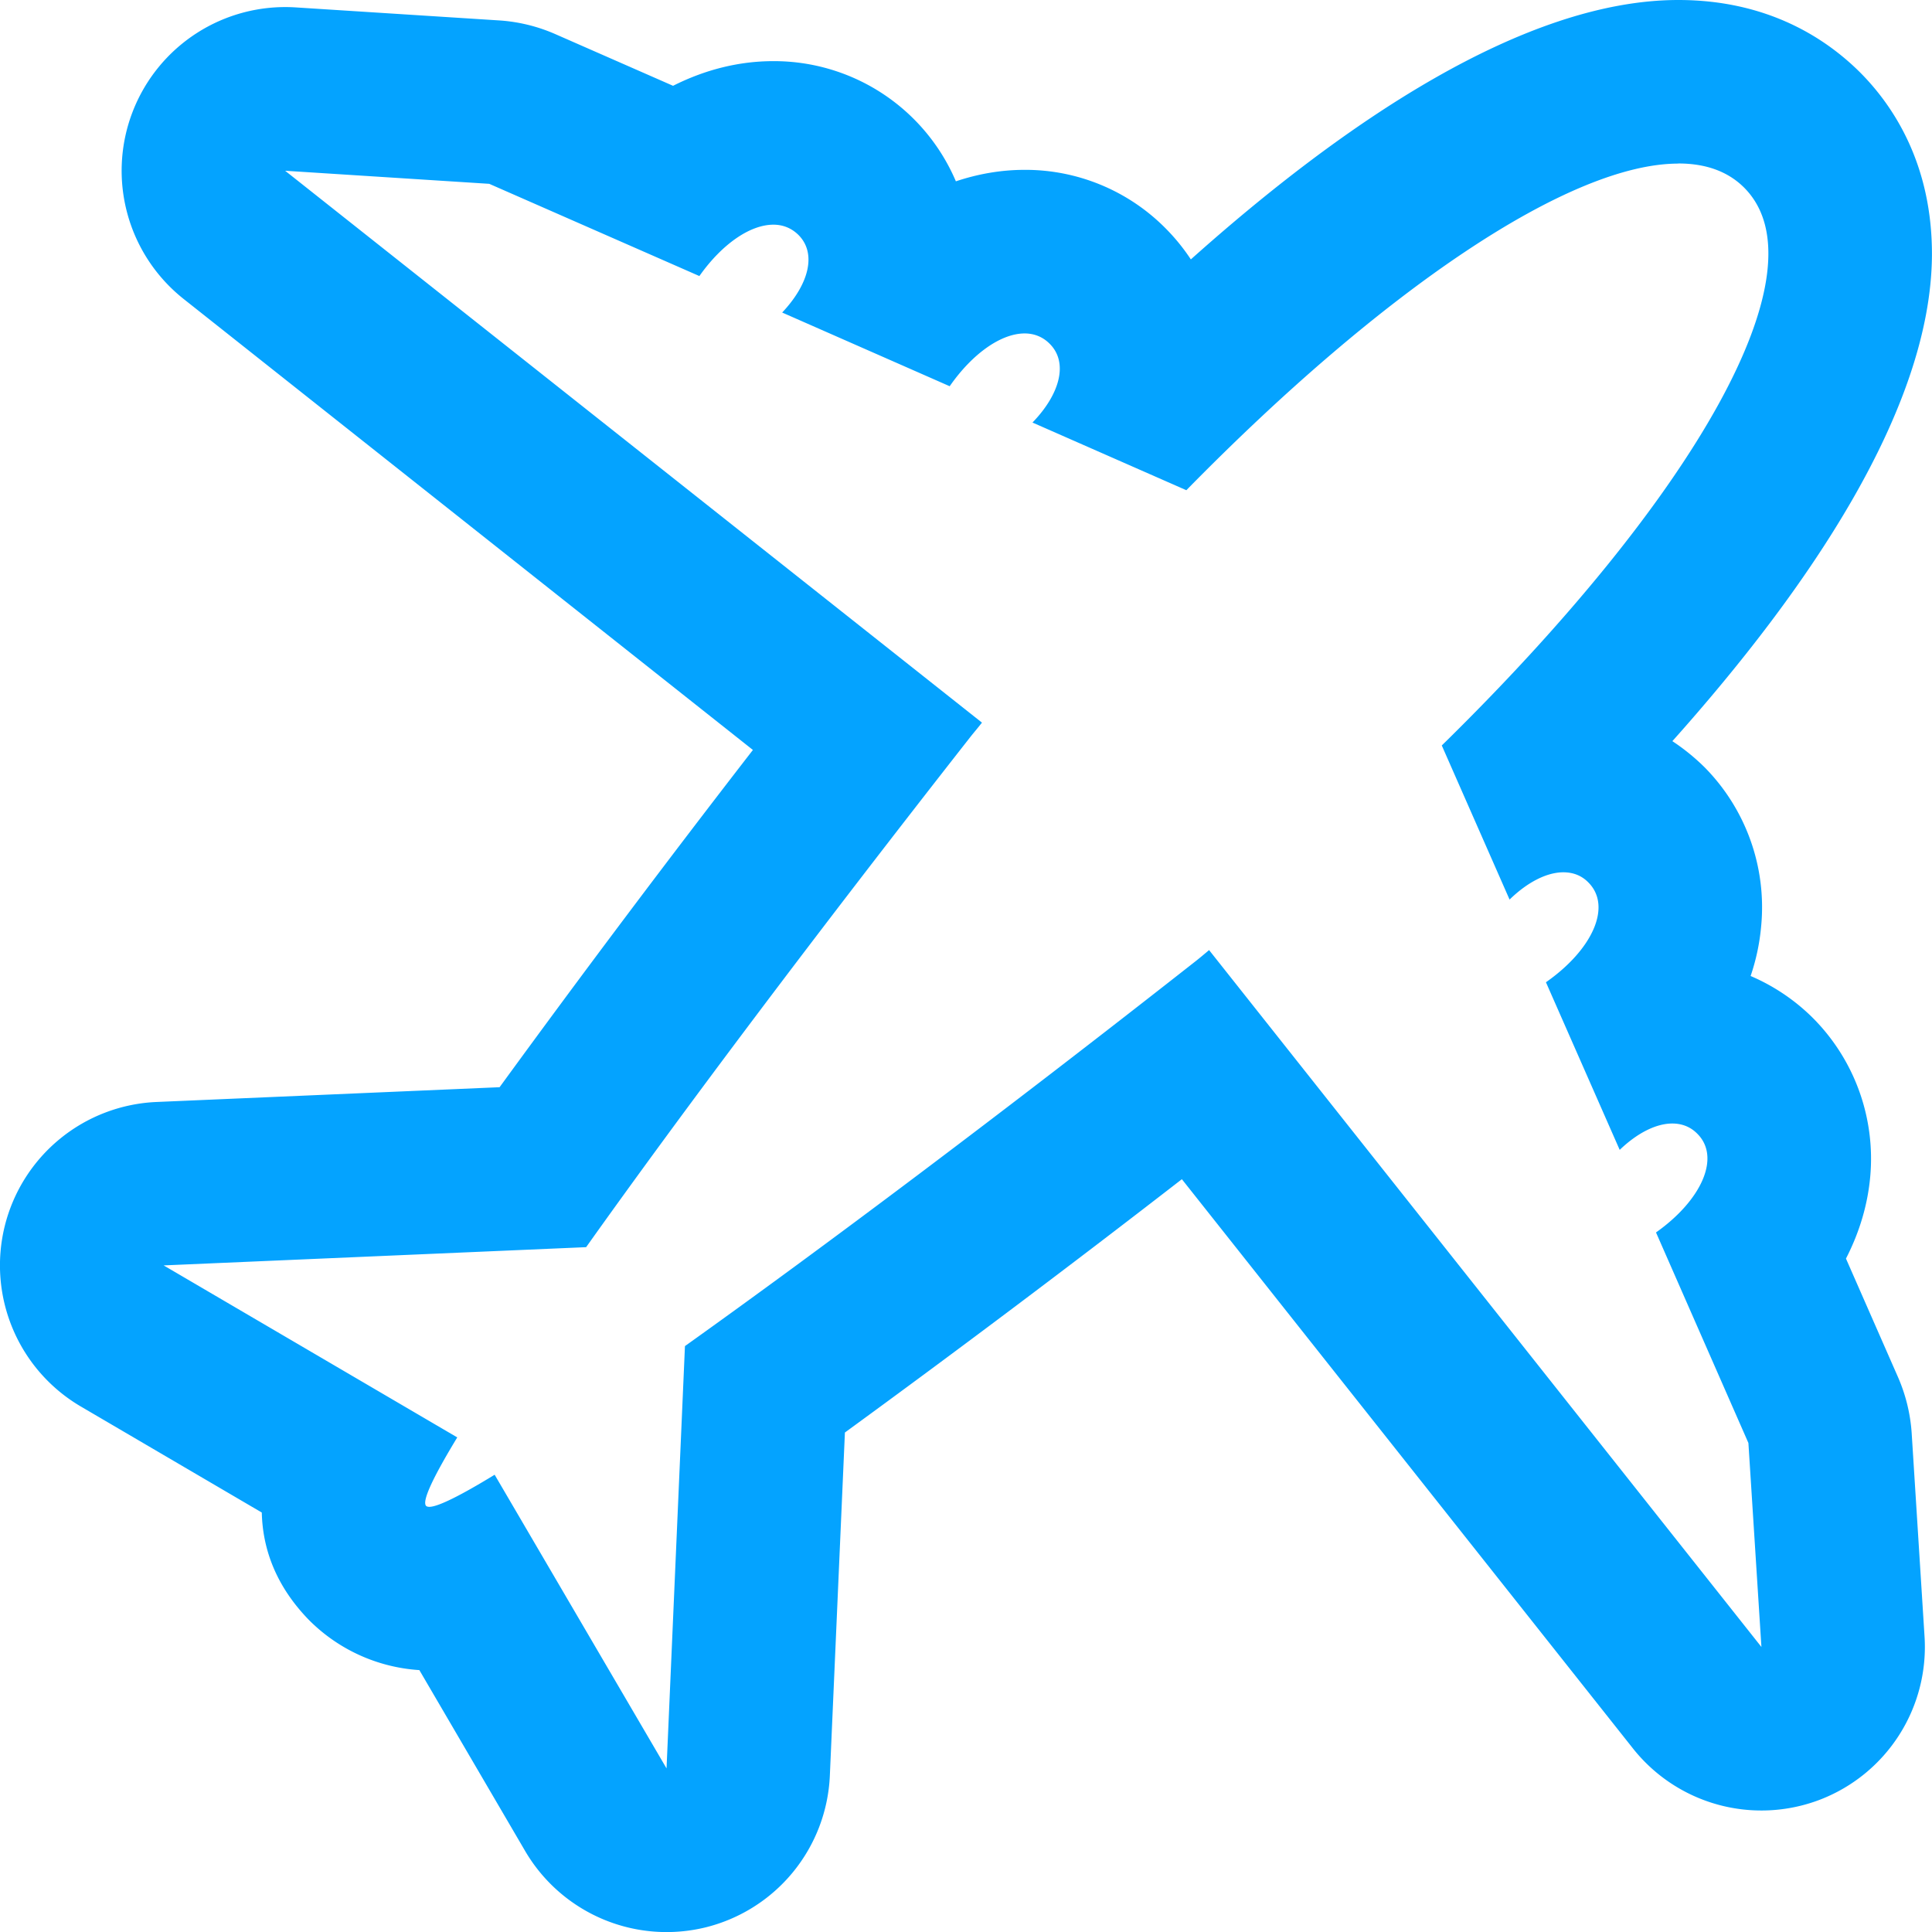 <svg xmlns="http://www.w3.org/2000/svg" width="34" height="34" viewBox="0 0 34 34">
    <path fill="#04A3FF" fill-rule="evenodd" d="M29.536 0c-2.724 0-5.908 2.178-8.579 4.565a3.527 3.527 0 0 0-.449-.551 3.471 3.471 0 0 0-2.476-1.025c-.41 0-.816.07-1.21.202a3.479 3.479 0 0 0-3.212-2.115c-.607 0-1.202.15-1.765.434L9.765.597A2.932 2.932 0 0 0 8.793.36L5.2.13A2.88 2.88 0 0 0 3.23 5.26l10.02 7.938a252.939 252.939 0 0 0-4.458 5.935l-6.037.26a2.88 2.88 0 0 0-2.671 2.182 2.88 2.88 0 0 0 1.34 3.178l3.183 1.865c.015.629.239 1.28.823 1.884a3.01 3.01 0 0 0 1.95.889l1.863 3.186a2.885 2.885 0 0 0 3.18 1.34 2.881 2.881 0 0 0 2.181-2.67l.265-6.037a253.233 253.233 0 0 0 5.93-4.458l7.94 10.02a2.885 2.885 0 0 0 3.288.9 2.88 2.88 0 0 0 1.842-2.868l-.227-3.59a2.96 2.96 0 0 0-.239-.976l-.917-2.089c.24-.466.385-.957.428-1.454a3.509 3.509 0 0 0-1.012-2.782 3.507 3.507 0 0 0-1.094-.737c.098-.288.16-.583.186-.882a3.503 3.503 0 0 0-.999-2.794 3.74 3.74 0 0 0-.564-.457c2.378-2.661 4.55-5.831 4.568-8.549.007-1.606-.684-2.639-1.268-3.223C32.143.687 31.122 0 29.536 0m0 2.877c.478 0 .87.137 1.158.425 1.442 1.445-.883 5.469-5.321 9.817l1.193 2.712c.316-.308.657-.48.946-.48.169 0 .32.055.44.178.42.42.074 1.184-.746 1.757l1.298 2.95c.31-.298.642-.464.925-.464.169 0 .32.057.44.179.417.413.077 1.17-.726 1.738l1.626 3.705.229 3.59-9.72-12.264c-.088.074-.174.147-.267.219-3.404 2.674-6.556 5.037-8.957 6.75l-.324 7.432-3.025-5.168c-.599.366-.998.565-1.149.565-.026 0-.046-.006-.057-.016-.078-.082.124-.508.548-1.206L2.88 22.269l7.435-.321c1.71-2.405 4.075-5.552 6.748-8.961.073-.094.146-.177.218-.27L5.018 3.005l3.592.23 3.698 1.623c.403-.57.897-.904 1.303-.904.165 0 .316.058.44.18.327.327.183.87-.286 1.366l2.948 1.297c.408-.585.911-.929 1.319-.929.165 0 .318.058.441.182.331.33.182.886-.303 1.386l2.708 1.191c3.48-3.55 6.75-5.748 8.658-5.748"/>
</svg>

